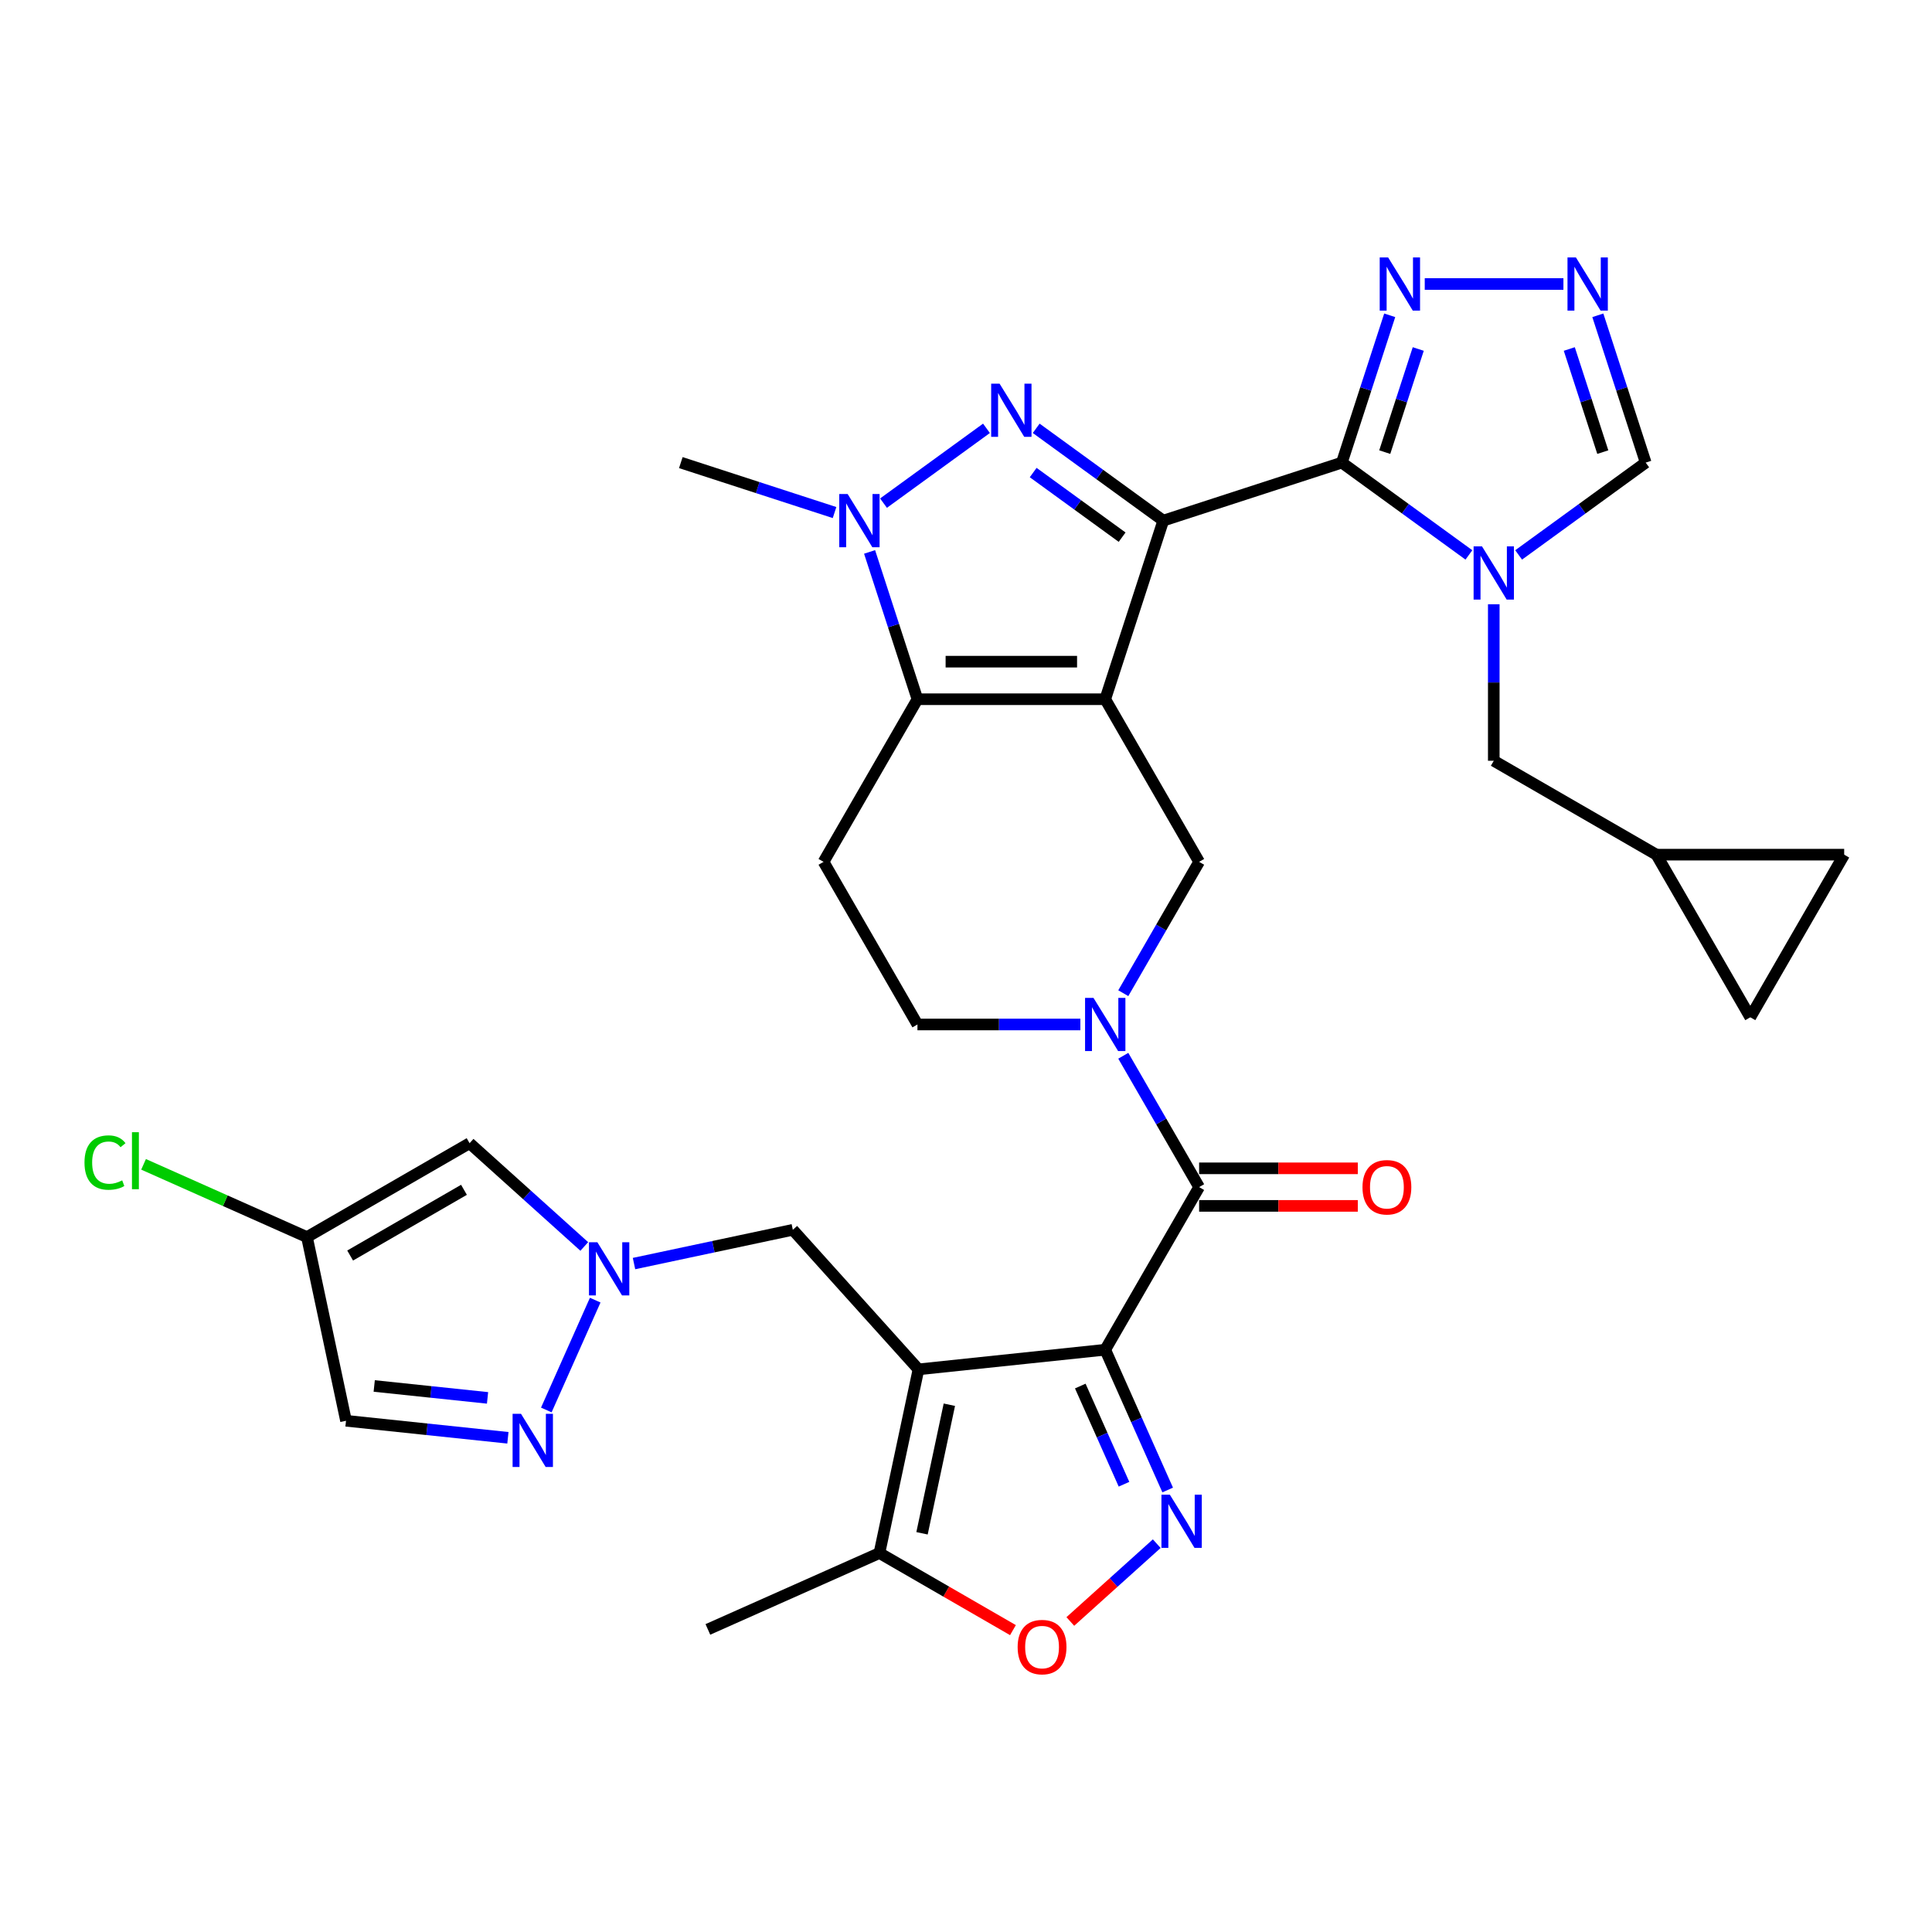 <?xml version='1.0' encoding='iso-8859-1'?>
<svg version='1.1' baseProfile='full'
              xmlns='http://www.w3.org/2000/svg'
                      xmlns:rdkit='http://www.rdkit.org/xml'
                      xmlns:xlink='http://www.w3.org/1999/xlink'
                  xml:space='preserve'
width='1000px' height='1000px' viewBox='0 0 1000 1000'>
<!-- END OF HEADER -->
<rect style='opacity:1.0;fill:#FFFFFF;stroke:none' width='1000' height='1000' x='0' y='0'> </rect>
<path class='bond-0' d='M 602.101,269.48 L 572.065,361.92' style='fill:none;fill-rule:evenodd;stroke:#000000;stroke-width:6px;stroke-linecap:butt;stroke-linejoin:miter;stroke-opacity:1' />
<path class='bond-2' d='M 602.101,269.48 L 694.54,239.445' style='fill:none;fill-rule:evenodd;stroke:#000000;stroke-width:6px;stroke-linecap:butt;stroke-linejoin:miter;stroke-opacity:1' />
<path class='bond-3' d='M 602.101,269.48 L 569.218,245.59' style='fill:none;fill-rule:evenodd;stroke:#000000;stroke-width:6px;stroke-linecap:butt;stroke-linejoin:miter;stroke-opacity:1' />
<path class='bond-3' d='M 569.218,245.59 L 536.336,221.699' style='fill:none;fill-rule:evenodd;stroke:#0000FF;stroke-width:6px;stroke-linecap:butt;stroke-linejoin:miter;stroke-opacity:1' />
<path class='bond-3' d='M 580.81,278.04 L 557.792,261.316' style='fill:none;fill-rule:evenodd;stroke:#000000;stroke-width:6px;stroke-linecap:butt;stroke-linejoin:miter;stroke-opacity:1' />
<path class='bond-3' d='M 557.792,261.316 L 534.774,244.593' style='fill:none;fill-rule:evenodd;stroke:#0000FF;stroke-width:6px;stroke-linecap:butt;stroke-linejoin:miter;stroke-opacity:1' />
<path class='bond-5' d='M 572.065,361.92 L 474.869,361.92' style='fill:none;fill-rule:evenodd;stroke:#000000;stroke-width:6px;stroke-linecap:butt;stroke-linejoin:miter;stroke-opacity:1' />
<path class='bond-5' d='M 557.486,342.48 L 489.448,342.48' style='fill:none;fill-rule:evenodd;stroke:#000000;stroke-width:6px;stroke-linecap:butt;stroke-linejoin:miter;stroke-opacity:1' />
<path class='bond-11' d='M 572.065,361.92 L 620.664,446.094' style='fill:none;fill-rule:evenodd;stroke:#000000;stroke-width:6px;stroke-linecap:butt;stroke-linejoin:miter;stroke-opacity:1' />
<path class='bond-1' d='M 572.065,698.619 L 620.664,614.444' style='fill:none;fill-rule:evenodd;stroke:#000000;stroke-width:6px;stroke-linecap:butt;stroke-linejoin:miter;stroke-opacity:1' />
<path class='bond-4' d='M 572.065,698.619 L 475.401,708.779' style='fill:none;fill-rule:evenodd;stroke:#000000;stroke-width:6px;stroke-linecap:butt;stroke-linejoin:miter;stroke-opacity:1' />
<path class='bond-7' d='M 572.065,698.619 L 588.227,734.919' style='fill:none;fill-rule:evenodd;stroke:#000000;stroke-width:6px;stroke-linecap:butt;stroke-linejoin:miter;stroke-opacity:1' />
<path class='bond-7' d='M 588.227,734.919 L 604.389,771.219' style='fill:none;fill-rule:evenodd;stroke:#0000FF;stroke-width:6px;stroke-linecap:butt;stroke-linejoin:miter;stroke-opacity:1' />
<path class='bond-7' d='M 559.155,717.416 L 570.468,742.826' style='fill:none;fill-rule:evenodd;stroke:#000000;stroke-width:6px;stroke-linecap:butt;stroke-linejoin:miter;stroke-opacity:1' />
<path class='bond-7' d='M 570.468,742.826 L 581.782,768.236' style='fill:none;fill-rule:evenodd;stroke:#0000FF;stroke-width:6px;stroke-linecap:butt;stroke-linejoin:miter;stroke-opacity:1' />
<path class='bond-6' d='M 694.54,239.445 L 727.423,263.335' style='fill:none;fill-rule:evenodd;stroke:#000000;stroke-width:6px;stroke-linecap:butt;stroke-linejoin:miter;stroke-opacity:1' />
<path class='bond-6' d='M 727.423,263.335 L 760.305,287.226' style='fill:none;fill-rule:evenodd;stroke:#0000FF;stroke-width:6px;stroke-linecap:butt;stroke-linejoin:miter;stroke-opacity:1' />
<path class='bond-13' d='M 694.54,239.445 L 706.927,201.321' style='fill:none;fill-rule:evenodd;stroke:#000000;stroke-width:6px;stroke-linecap:butt;stroke-linejoin:miter;stroke-opacity:1' />
<path class='bond-13' d='M 706.927,201.321 L 719.314,163.198' style='fill:none;fill-rule:evenodd;stroke:#0000FF;stroke-width:6px;stroke-linecap:butt;stroke-linejoin:miter;stroke-opacity:1' />
<path class='bond-13' d='M 716.744,234.015 L 725.415,207.329' style='fill:none;fill-rule:evenodd;stroke:#000000;stroke-width:6px;stroke-linecap:butt;stroke-linejoin:miter;stroke-opacity:1' />
<path class='bond-13' d='M 725.415,207.329 L 734.086,180.642' style='fill:none;fill-rule:evenodd;stroke:#0000FF;stroke-width:6px;stroke-linecap:butt;stroke-linejoin:miter;stroke-opacity:1' />
<path class='bond-8' d='M 510.598,221.699 L 457.304,260.419' style='fill:none;fill-rule:evenodd;stroke:#0000FF;stroke-width:6px;stroke-linecap:butt;stroke-linejoin:miter;stroke-opacity:1' />
<path class='bond-17' d='M 475.401,708.779 L 455.193,803.851' style='fill:none;fill-rule:evenodd;stroke:#000000;stroke-width:6px;stroke-linecap:butt;stroke-linejoin:miter;stroke-opacity:1' />
<path class='bond-17' d='M 491.384,727.081 L 477.238,793.632' style='fill:none;fill-rule:evenodd;stroke:#000000;stroke-width:6px;stroke-linecap:butt;stroke-linejoin:miter;stroke-opacity:1' />
<path class='bond-21' d='M 475.401,708.779 L 410.364,636.547' style='fill:none;fill-rule:evenodd;stroke:#000000;stroke-width:6px;stroke-linecap:butt;stroke-linejoin:miter;stroke-opacity:1' />
<path class='bond-19' d='M 474.869,361.92 L 426.27,446.094' style='fill:none;fill-rule:evenodd;stroke:#000000;stroke-width:6px;stroke-linecap:butt;stroke-linejoin:miter;stroke-opacity:1' />
<path class='bond-33' d='M 474.869,361.92 L 462.482,323.796' style='fill:none;fill-rule:evenodd;stroke:#000000;stroke-width:6px;stroke-linecap:butt;stroke-linejoin:miter;stroke-opacity:1' />
<path class='bond-33' d='M 462.482,323.796 L 450.095,285.673' style='fill:none;fill-rule:evenodd;stroke:#0000FF;stroke-width:6px;stroke-linecap:butt;stroke-linejoin:miter;stroke-opacity:1' />
<path class='bond-22' d='M 786.043,287.226 L 818.925,263.335' style='fill:none;fill-rule:evenodd;stroke:#0000FF;stroke-width:6px;stroke-linecap:butt;stroke-linejoin:miter;stroke-opacity:1' />
<path class='bond-22' d='M 818.925,263.335 L 851.808,239.445' style='fill:none;fill-rule:evenodd;stroke:#000000;stroke-width:6px;stroke-linecap:butt;stroke-linejoin:miter;stroke-opacity:1' />
<path class='bond-24' d='M 773.174,312.768 L 773.174,353.27' style='fill:none;fill-rule:evenodd;stroke:#0000FF;stroke-width:6px;stroke-linecap:butt;stroke-linejoin:miter;stroke-opacity:1' />
<path class='bond-24' d='M 773.174,353.27 L 773.174,393.772' style='fill:none;fill-rule:evenodd;stroke:#000000;stroke-width:6px;stroke-linecap:butt;stroke-linejoin:miter;stroke-opacity:1' />
<path class='bond-15' d='M 598.73,799 L 576.365,819.137' style='fill:none;fill-rule:evenodd;stroke:#0000FF;stroke-width:6px;stroke-linecap:butt;stroke-linejoin:miter;stroke-opacity:1' />
<path class='bond-15' d='M 576.365,819.137 L 554,839.275' style='fill:none;fill-rule:evenodd;stroke:#FF0000;stroke-width:6px;stroke-linecap:butt;stroke-linejoin:miter;stroke-opacity:1' />
<path class='bond-31' d='M 431.964,265.299 L 392.179,252.372' style='fill:none;fill-rule:evenodd;stroke:#0000FF;stroke-width:6px;stroke-linecap:butt;stroke-linejoin:miter;stroke-opacity:1' />
<path class='bond-31' d='M 392.179,252.372 L 352.394,239.445' style='fill:none;fill-rule:evenodd;stroke:#000000;stroke-width:6px;stroke-linecap:butt;stroke-linejoin:miter;stroke-opacity:1' />
<path class='bond-9' d='M 620.664,614.444 L 601.039,580.453' style='fill:none;fill-rule:evenodd;stroke:#000000;stroke-width:6px;stroke-linecap:butt;stroke-linejoin:miter;stroke-opacity:1' />
<path class='bond-9' d='M 601.039,580.453 L 581.414,546.462' style='fill:none;fill-rule:evenodd;stroke:#0000FF;stroke-width:6px;stroke-linecap:butt;stroke-linejoin:miter;stroke-opacity:1' />
<path class='bond-29' d='M 620.664,624.164 L 661.729,624.164' style='fill:none;fill-rule:evenodd;stroke:#000000;stroke-width:6px;stroke-linecap:butt;stroke-linejoin:miter;stroke-opacity:1' />
<path class='bond-29' d='M 661.729,624.164 L 702.795,624.164' style='fill:none;fill-rule:evenodd;stroke:#FF0000;stroke-width:6px;stroke-linecap:butt;stroke-linejoin:miter;stroke-opacity:1' />
<path class='bond-29' d='M 620.664,604.724 L 661.729,604.724' style='fill:none;fill-rule:evenodd;stroke:#000000;stroke-width:6px;stroke-linecap:butt;stroke-linejoin:miter;stroke-opacity:1' />
<path class='bond-29' d='M 661.729,604.724 L 702.795,604.724' style='fill:none;fill-rule:evenodd;stroke:#FF0000;stroke-width:6px;stroke-linecap:butt;stroke-linejoin:miter;stroke-opacity:1' />
<path class='bond-10' d='M 581.414,514.076 L 601.039,480.085' style='fill:none;fill-rule:evenodd;stroke:#0000FF;stroke-width:6px;stroke-linecap:butt;stroke-linejoin:miter;stroke-opacity:1' />
<path class='bond-10' d='M 601.039,480.085 L 620.664,446.094' style='fill:none;fill-rule:evenodd;stroke:#000000;stroke-width:6px;stroke-linecap:butt;stroke-linejoin:miter;stroke-opacity:1' />
<path class='bond-25' d='M 559.196,530.269 L 517.032,530.269' style='fill:none;fill-rule:evenodd;stroke:#0000FF;stroke-width:6px;stroke-linecap:butt;stroke-linejoin:miter;stroke-opacity:1' />
<path class='bond-25' d='M 517.032,530.269 L 474.869,530.269' style='fill:none;fill-rule:evenodd;stroke:#000000;stroke-width:6px;stroke-linecap:butt;stroke-linejoin:miter;stroke-opacity:1' />
<path class='bond-12' d='M 328.16,654.02 L 369.262,645.284' style='fill:none;fill-rule:evenodd;stroke:#0000FF;stroke-width:6px;stroke-linecap:butt;stroke-linejoin:miter;stroke-opacity:1' />
<path class='bond-12' d='M 369.262,645.284 L 410.364,636.547' style='fill:none;fill-rule:evenodd;stroke:#000000;stroke-width:6px;stroke-linecap:butt;stroke-linejoin:miter;stroke-opacity:1' />
<path class='bond-14' d='M 308.081,672.949 L 282.77,729.8' style='fill:none;fill-rule:evenodd;stroke:#0000FF;stroke-width:6px;stroke-linecap:butt;stroke-linejoin:miter;stroke-opacity:1' />
<path class='bond-18' d='M 302.422,645.169 L 272.741,618.444' style='fill:none;fill-rule:evenodd;stroke:#0000FF;stroke-width:6px;stroke-linecap:butt;stroke-linejoin:miter;stroke-opacity:1' />
<path class='bond-18' d='M 272.741,618.444 L 243.06,591.719' style='fill:none;fill-rule:evenodd;stroke:#000000;stroke-width:6px;stroke-linecap:butt;stroke-linejoin:miter;stroke-opacity:1' />
<path class='bond-16' d='M 737.444,147.005 L 809.225,147.005' style='fill:none;fill-rule:evenodd;stroke:#0000FF;stroke-width:6px;stroke-linecap:butt;stroke-linejoin:miter;stroke-opacity:1' />
<path class='bond-23' d='M 262.889,744.197 L 220.991,739.793' style='fill:none;fill-rule:evenodd;stroke:#0000FF;stroke-width:6px;stroke-linecap:butt;stroke-linejoin:miter;stroke-opacity:1' />
<path class='bond-23' d='M 220.991,739.793 L 179.093,735.39' style='fill:none;fill-rule:evenodd;stroke:#000000;stroke-width:6px;stroke-linecap:butt;stroke-linejoin:miter;stroke-opacity:1' />
<path class='bond-23' d='M 252.351,723.543 L 223.023,720.46' style='fill:none;fill-rule:evenodd;stroke:#0000FF;stroke-width:6px;stroke-linecap:butt;stroke-linejoin:miter;stroke-opacity:1' />
<path class='bond-23' d='M 223.023,720.46 L 193.695,717.378' style='fill:none;fill-rule:evenodd;stroke:#000000;stroke-width:6px;stroke-linecap:butt;stroke-linejoin:miter;stroke-opacity:1' />
<path class='bond-37' d='M 524.302,843.752 L 489.747,823.802' style='fill:none;fill-rule:evenodd;stroke:#FF0000;stroke-width:6px;stroke-linecap:butt;stroke-linejoin:miter;stroke-opacity:1' />
<path class='bond-37' d='M 489.747,823.802 L 455.193,803.851' style='fill:none;fill-rule:evenodd;stroke:#000000;stroke-width:6px;stroke-linecap:butt;stroke-linejoin:miter;stroke-opacity:1' />
<path class='bond-34' d='M 827.034,163.198 L 839.421,201.321' style='fill:none;fill-rule:evenodd;stroke:#0000FF;stroke-width:6px;stroke-linecap:butt;stroke-linejoin:miter;stroke-opacity:1' />
<path class='bond-34' d='M 839.421,201.321 L 851.808,239.445' style='fill:none;fill-rule:evenodd;stroke:#000000;stroke-width:6px;stroke-linecap:butt;stroke-linejoin:miter;stroke-opacity:1' />
<path class='bond-34' d='M 812.262,180.642 L 820.933,207.329' style='fill:none;fill-rule:evenodd;stroke:#0000FF;stroke-width:6px;stroke-linecap:butt;stroke-linejoin:miter;stroke-opacity:1' />
<path class='bond-34' d='M 820.933,207.329 L 829.604,234.015' style='fill:none;fill-rule:evenodd;stroke:#000000;stroke-width:6px;stroke-linecap:butt;stroke-linejoin:miter;stroke-opacity:1' />
<path class='bond-32' d='M 455.193,803.851 L 366.399,843.385' style='fill:none;fill-rule:evenodd;stroke:#000000;stroke-width:6px;stroke-linecap:butt;stroke-linejoin:miter;stroke-opacity:1' />
<path class='bond-20' d='M 243.06,591.719 L 158.885,640.317' style='fill:none;fill-rule:evenodd;stroke:#000000;stroke-width:6px;stroke-linecap:butt;stroke-linejoin:miter;stroke-opacity:1' />
<path class='bond-20' d='M 240.153,615.843 L 181.231,649.862' style='fill:none;fill-rule:evenodd;stroke:#000000;stroke-width:6px;stroke-linecap:butt;stroke-linejoin:miter;stroke-opacity:1' />
<path class='bond-35' d='M 426.27,446.094 L 474.869,530.269' style='fill:none;fill-rule:evenodd;stroke:#000000;stroke-width:6px;stroke-linecap:butt;stroke-linejoin:miter;stroke-opacity:1' />
<path class='bond-30' d='M 158.885,640.317 L 116.597,621.489' style='fill:none;fill-rule:evenodd;stroke:#000000;stroke-width:6px;stroke-linecap:butt;stroke-linejoin:miter;stroke-opacity:1' />
<path class='bond-30' d='M 116.597,621.489 L 74.31,602.662' style='fill:none;fill-rule:evenodd;stroke:#00CC00;stroke-width:6px;stroke-linecap:butt;stroke-linejoin:miter;stroke-opacity:1' />
<path class='bond-38' d='M 158.885,640.317 L 179.093,735.39' style='fill:none;fill-rule:evenodd;stroke:#000000;stroke-width:6px;stroke-linecap:butt;stroke-linejoin:miter;stroke-opacity:1' />
<path class='bond-26' d='M 773.174,393.772 L 857.349,442.371' style='fill:none;fill-rule:evenodd;stroke:#000000;stroke-width:6px;stroke-linecap:butt;stroke-linejoin:miter;stroke-opacity:1' />
<path class='bond-27' d='M 857.349,442.371 L 954.545,442.371' style='fill:none;fill-rule:evenodd;stroke:#000000;stroke-width:6px;stroke-linecap:butt;stroke-linejoin:miter;stroke-opacity:1' />
<path class='bond-28' d='M 857.349,442.371 L 905.947,526.545' style='fill:none;fill-rule:evenodd;stroke:#000000;stroke-width:6px;stroke-linecap:butt;stroke-linejoin:miter;stroke-opacity:1' />
<path class='bond-36' d='M 954.545,442.371 L 905.947,526.545' style='fill:none;fill-rule:evenodd;stroke:#000000;stroke-width:6px;stroke-linecap:butt;stroke-linejoin:miter;stroke-opacity:1' />
<path  class='atom-4' d='M 517.382 198.586
L 526.402 213.166
Q 527.296 214.604, 528.735 217.209
Q 530.173 219.814, 530.251 219.97
L 530.251 198.586
L 533.906 198.586
L 533.906 226.112
L 530.135 226.112
L 520.454 210.172
Q 519.326 208.306, 518.121 206.168
Q 516.955 204.029, 516.605 203.368
L 516.605 226.112
L 513.028 226.112
L 513.028 198.586
L 517.382 198.586
' fill='#0000FF'/>
<path  class='atom-7' d='M 767.089 282.812
L 776.109 297.392
Q 777.004 298.83, 778.442 301.435
Q 779.881 304.04, 779.958 304.196
L 779.958 282.812
L 783.613 282.812
L 783.613 310.339
L 779.842 310.339
L 770.161 294.398
Q 769.033 292.532, 767.828 290.394
Q 766.662 288.255, 766.312 287.595
L 766.312 310.339
L 762.735 310.339
L 762.735 282.812
L 767.089 282.812
' fill='#0000FF'/>
<path  class='atom-8' d='M 605.514 773.649
L 614.534 788.229
Q 615.428 789.667, 616.867 792.272
Q 618.305 794.877, 618.383 795.033
L 618.383 773.649
L 622.038 773.649
L 622.038 801.176
L 618.266 801.176
L 608.586 785.235
Q 607.458 783.369, 606.253 781.231
Q 605.087 779.092, 604.737 778.431
L 604.737 801.176
L 601.16 801.176
L 601.16 773.649
L 605.514 773.649
' fill='#0000FF'/>
<path  class='atom-9' d='M 438.749 255.717
L 447.768 270.297
Q 448.663 271.735, 450.101 274.34
Q 451.54 276.945, 451.617 277.1
L 451.617 255.717
L 455.272 255.717
L 455.272 283.243
L 451.501 283.243
L 441.82 267.303
Q 440.693 265.437, 439.487 263.298
Q 438.321 261.16, 437.971 260.499
L 437.971 283.243
L 434.394 283.243
L 434.394 255.717
L 438.749 255.717
' fill='#0000FF'/>
<path  class='atom-11' d='M 565.981 516.506
L 575.001 531.086
Q 575.895 532.524, 577.333 535.129
Q 578.772 537.734, 578.85 537.89
L 578.85 516.506
L 582.504 516.506
L 582.504 544.032
L 578.733 544.032
L 569.052 528.092
Q 567.925 526.226, 566.719 524.088
Q 565.553 521.949, 565.203 521.288
L 565.203 544.032
L 561.626 544.032
L 561.626 516.506
L 565.981 516.506
' fill='#0000FF'/>
<path  class='atom-13' d='M 309.207 642.993
L 318.226 657.572
Q 319.121 659.011, 320.559 661.616
Q 321.998 664.221, 322.075 664.376
L 322.075 642.993
L 325.73 642.993
L 325.73 670.519
L 321.959 670.519
L 312.278 654.579
Q 311.15 652.712, 309.945 650.574
Q 308.779 648.436, 308.429 647.775
L 308.429 670.519
L 304.852 670.519
L 304.852 642.993
L 309.207 642.993
' fill='#0000FF'/>
<path  class='atom-14' d='M 718.491 133.242
L 727.511 147.822
Q 728.405 149.26, 729.844 151.865
Q 731.282 154.47, 731.36 154.625
L 731.36 133.242
L 735.015 133.242
L 735.015 160.768
L 731.243 160.768
L 721.563 144.828
Q 720.435 142.962, 719.23 140.823
Q 718.063 138.685, 717.714 138.024
L 717.714 160.768
L 714.137 160.768
L 714.137 133.242
L 718.491 133.242
' fill='#0000FF'/>
<path  class='atom-15' d='M 269.673 731.786
L 278.693 746.366
Q 279.587 747.804, 281.026 750.409
Q 282.464 753.014, 282.542 753.17
L 282.542 731.786
L 286.197 731.786
L 286.197 759.312
L 282.425 759.312
L 272.744 743.372
Q 271.617 741.506, 270.412 739.368
Q 269.245 737.229, 268.896 736.568
L 268.896 759.312
L 265.319 759.312
L 265.319 731.786
L 269.673 731.786
' fill='#0000FF'/>
<path  class='atom-16' d='M 526.732 852.527
Q 526.732 845.918, 529.998 842.225
Q 533.264 838.531, 539.367 838.531
Q 545.471 838.531, 548.737 842.225
Q 552.003 845.918, 552.003 852.527
Q 552.003 859.215, 548.698 863.025
Q 545.394 866.796, 539.367 866.796
Q 533.302 866.796, 529.998 863.025
Q 526.732 859.254, 526.732 852.527
M 539.367 863.686
Q 543.566 863.686, 545.821 860.886
Q 548.115 858.048, 548.115 852.527
Q 548.115 847.123, 545.821 844.402
Q 543.566 841.641, 539.367 841.641
Q 535.169 841.641, 532.875 844.363
Q 530.62 847.084, 530.62 852.527
Q 530.62 858.087, 532.875 860.886
Q 535.169 863.686, 539.367 863.686
' fill='#FF0000'/>
<path  class='atom-17' d='M 815.688 133.242
L 824.708 147.822
Q 825.602 149.26, 827.04 151.865
Q 828.479 154.47, 828.557 154.625
L 828.557 133.242
L 832.211 133.242
L 832.211 160.768
L 828.44 160.768
L 818.759 144.828
Q 817.632 142.962, 816.427 140.823
Q 815.26 138.685, 814.91 138.024
L 814.91 160.768
L 811.333 160.768
L 811.333 133.242
L 815.688 133.242
' fill='#0000FF'/>
<path  class='atom-30' d='M 705.225 614.522
Q 705.225 607.912, 708.491 604.219
Q 711.756 600.526, 717.86 600.526
Q 723.964 600.526, 727.23 604.219
Q 730.496 607.912, 730.496 614.522
Q 730.496 621.209, 727.191 625.019
Q 723.886 628.79, 717.86 628.79
Q 711.795 628.79, 708.491 625.019
Q 705.225 621.248, 705.225 614.522
M 717.86 625.68
Q 722.059 625.68, 724.314 622.881
Q 726.608 620.043, 726.608 614.522
Q 726.608 609.118, 724.314 606.396
Q 722.059 603.636, 717.86 603.636
Q 713.661 603.636, 711.368 606.357
Q 709.113 609.079, 709.113 614.522
Q 709.113 620.081, 711.368 622.881
Q 713.661 625.68, 717.86 625.68
' fill='#FF0000'/>
<path  class='atom-31' d='M 43.732 601.736
Q 43.732 594.893, 46.92 591.316
Q 50.147 587.701, 56.251 587.701
Q 61.927 587.701, 64.96 591.705
L 62.394 593.805
Q 60.177 590.889, 56.251 590.889
Q 52.091 590.889, 49.874 593.688
Q 47.697 596.448, 47.697 601.736
Q 47.697 607.179, 49.952 609.978
Q 52.246 612.777, 56.678 612.777
Q 59.711 612.777, 63.249 610.95
L 64.337 613.866
Q 62.899 614.799, 60.722 615.343
Q 58.544 615.888, 56.134 615.888
Q 50.147 615.888, 46.92 612.233
Q 43.732 608.579, 43.732 601.736
' fill='#00CC00'/>
<path  class='atom-31' d='M 68.303 586.029
L 71.88 586.029
L 71.88 615.538
L 68.303 615.538
L 68.303 586.029
' fill='#00CC00'/>
</svg>
